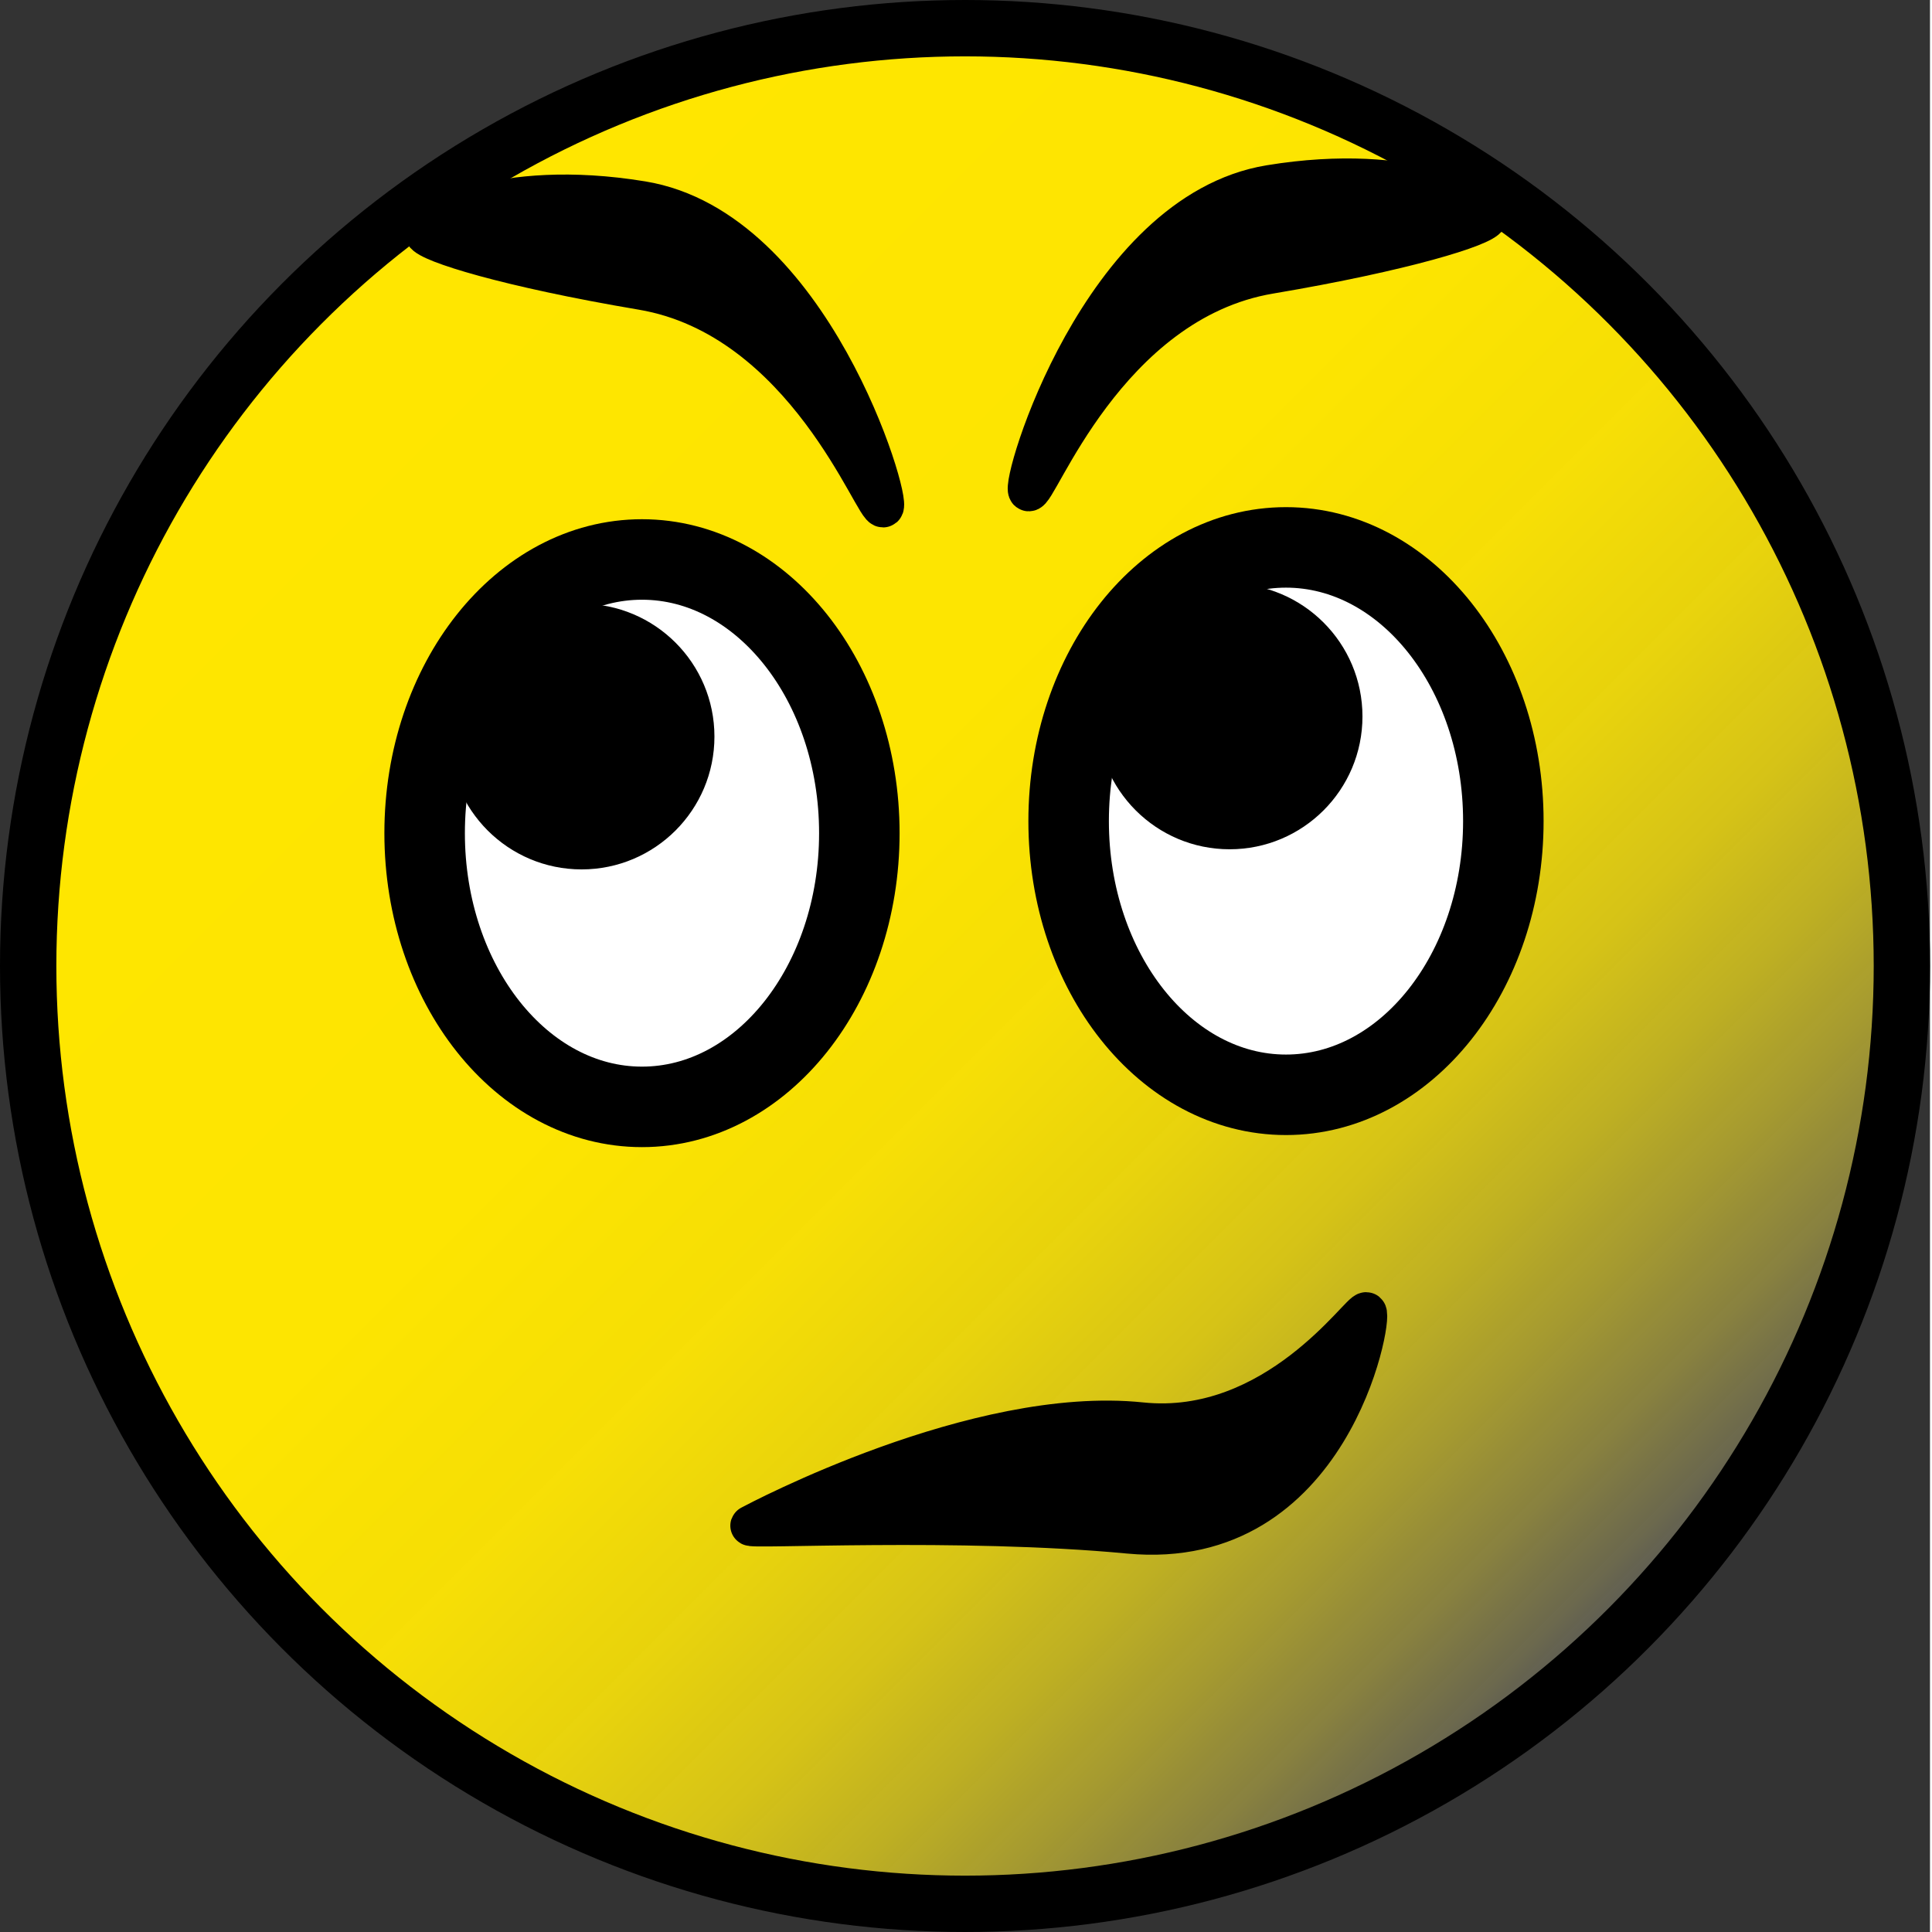 <svg xmlns="http://www.w3.org/2000/svg" xmlns:xlink="http://www.w3.org/1999/xlink" viewBox="0 0 239.75 240" width="16" height="16" preserveAspectRatio="xMinYMid meet"><rect x="0" y="0" width="239.75" height="240" fill="#333333" stroke="none"/><defs><style>.cls-1,.cls-2,.cls-3,.cls-4{stroke:#000;stroke-miterlimit:10;}.cls-1{stroke-width:7px;fill:url(#Unbenannter_Verlauf_4);}.cls-2{fill:#fff;stroke-width:10px;}.cls-4{stroke-width:5px;}</style><linearGradient id="Unbenannter_Verlauf_4" x1="37.54" y1="37.67" x2="202.21" y2="202.33" gradientUnits="userSpaceOnUse"><stop offset="0" stop-color="#ffe600"/><stop offset="0.4" stop-color="#fde501"/><stop offset="0.54" stop-color="#f8e005" stop-opacity="0.99"/><stop offset="0.64" stop-color="#eed80b" stop-opacity="0.97"/><stop offset="0.73" stop-color="#e0cc15" stop-opacity="0.94"/><stop offset="0.8" stop-color="#cdbd21" stop-opacity="0.9"/><stop offset="0.86" stop-color="#b7aa30" stop-opacity="0.86"/><stop offset="0.92" stop-color="#9c9342" stop-opacity="0.81"/><stop offset="0.97" stop-color="#7e7a56" stop-opacity="0.75"/><stop offset="1" stop-color="#666" stop-opacity="0.7"/></linearGradient></defs><title>thoughtful</title><g id="Ebene_3" data-name="Ebene 3"><ellipse class="cls-1" cx="119.88" cy="120" rx="116.38" ry="116.5"/><ellipse class="cls-2" cx="79.75" cy="103.5" rx="27" ry="34"/><circle class="cls-3" cx="72.25" cy="91.5" r="16"/><ellipse class="cls-2" cx="159.75" cy="102" rx="27" ry="34"/><circle class="cls-3" cx="152.75" cy="89" r="16"/><path class="cls-4" d="M128,60c-1-.81,9-34.56,30-38,17.84-2.93,27.53,2.88,27,4s-10.23,4.17-27,7C137.57,36.44,129,60.77,128,60Z" transform="translate(-0.25 1)"/><path class="cls-4" d="M110,62c1-.81-9-34.56-30-38-17.83-2.93-27.53,2.88-27,4s10.24,4.17,27,7C100.38,38.44,109,62.77,110,62Z" transform="translate(-0.25 1)"/><path class="cls-4" d="M93.5,188.5c-1,.5,26-1,47,1,25.06,2.35,30.3-26.76,29.5-27.47-.59-.53-11.23,15.42-28,13.67C121.57,173.58,94.45,188,93.5,188.5Z" transform="translate(-0.25 1)"/></g></svg>
